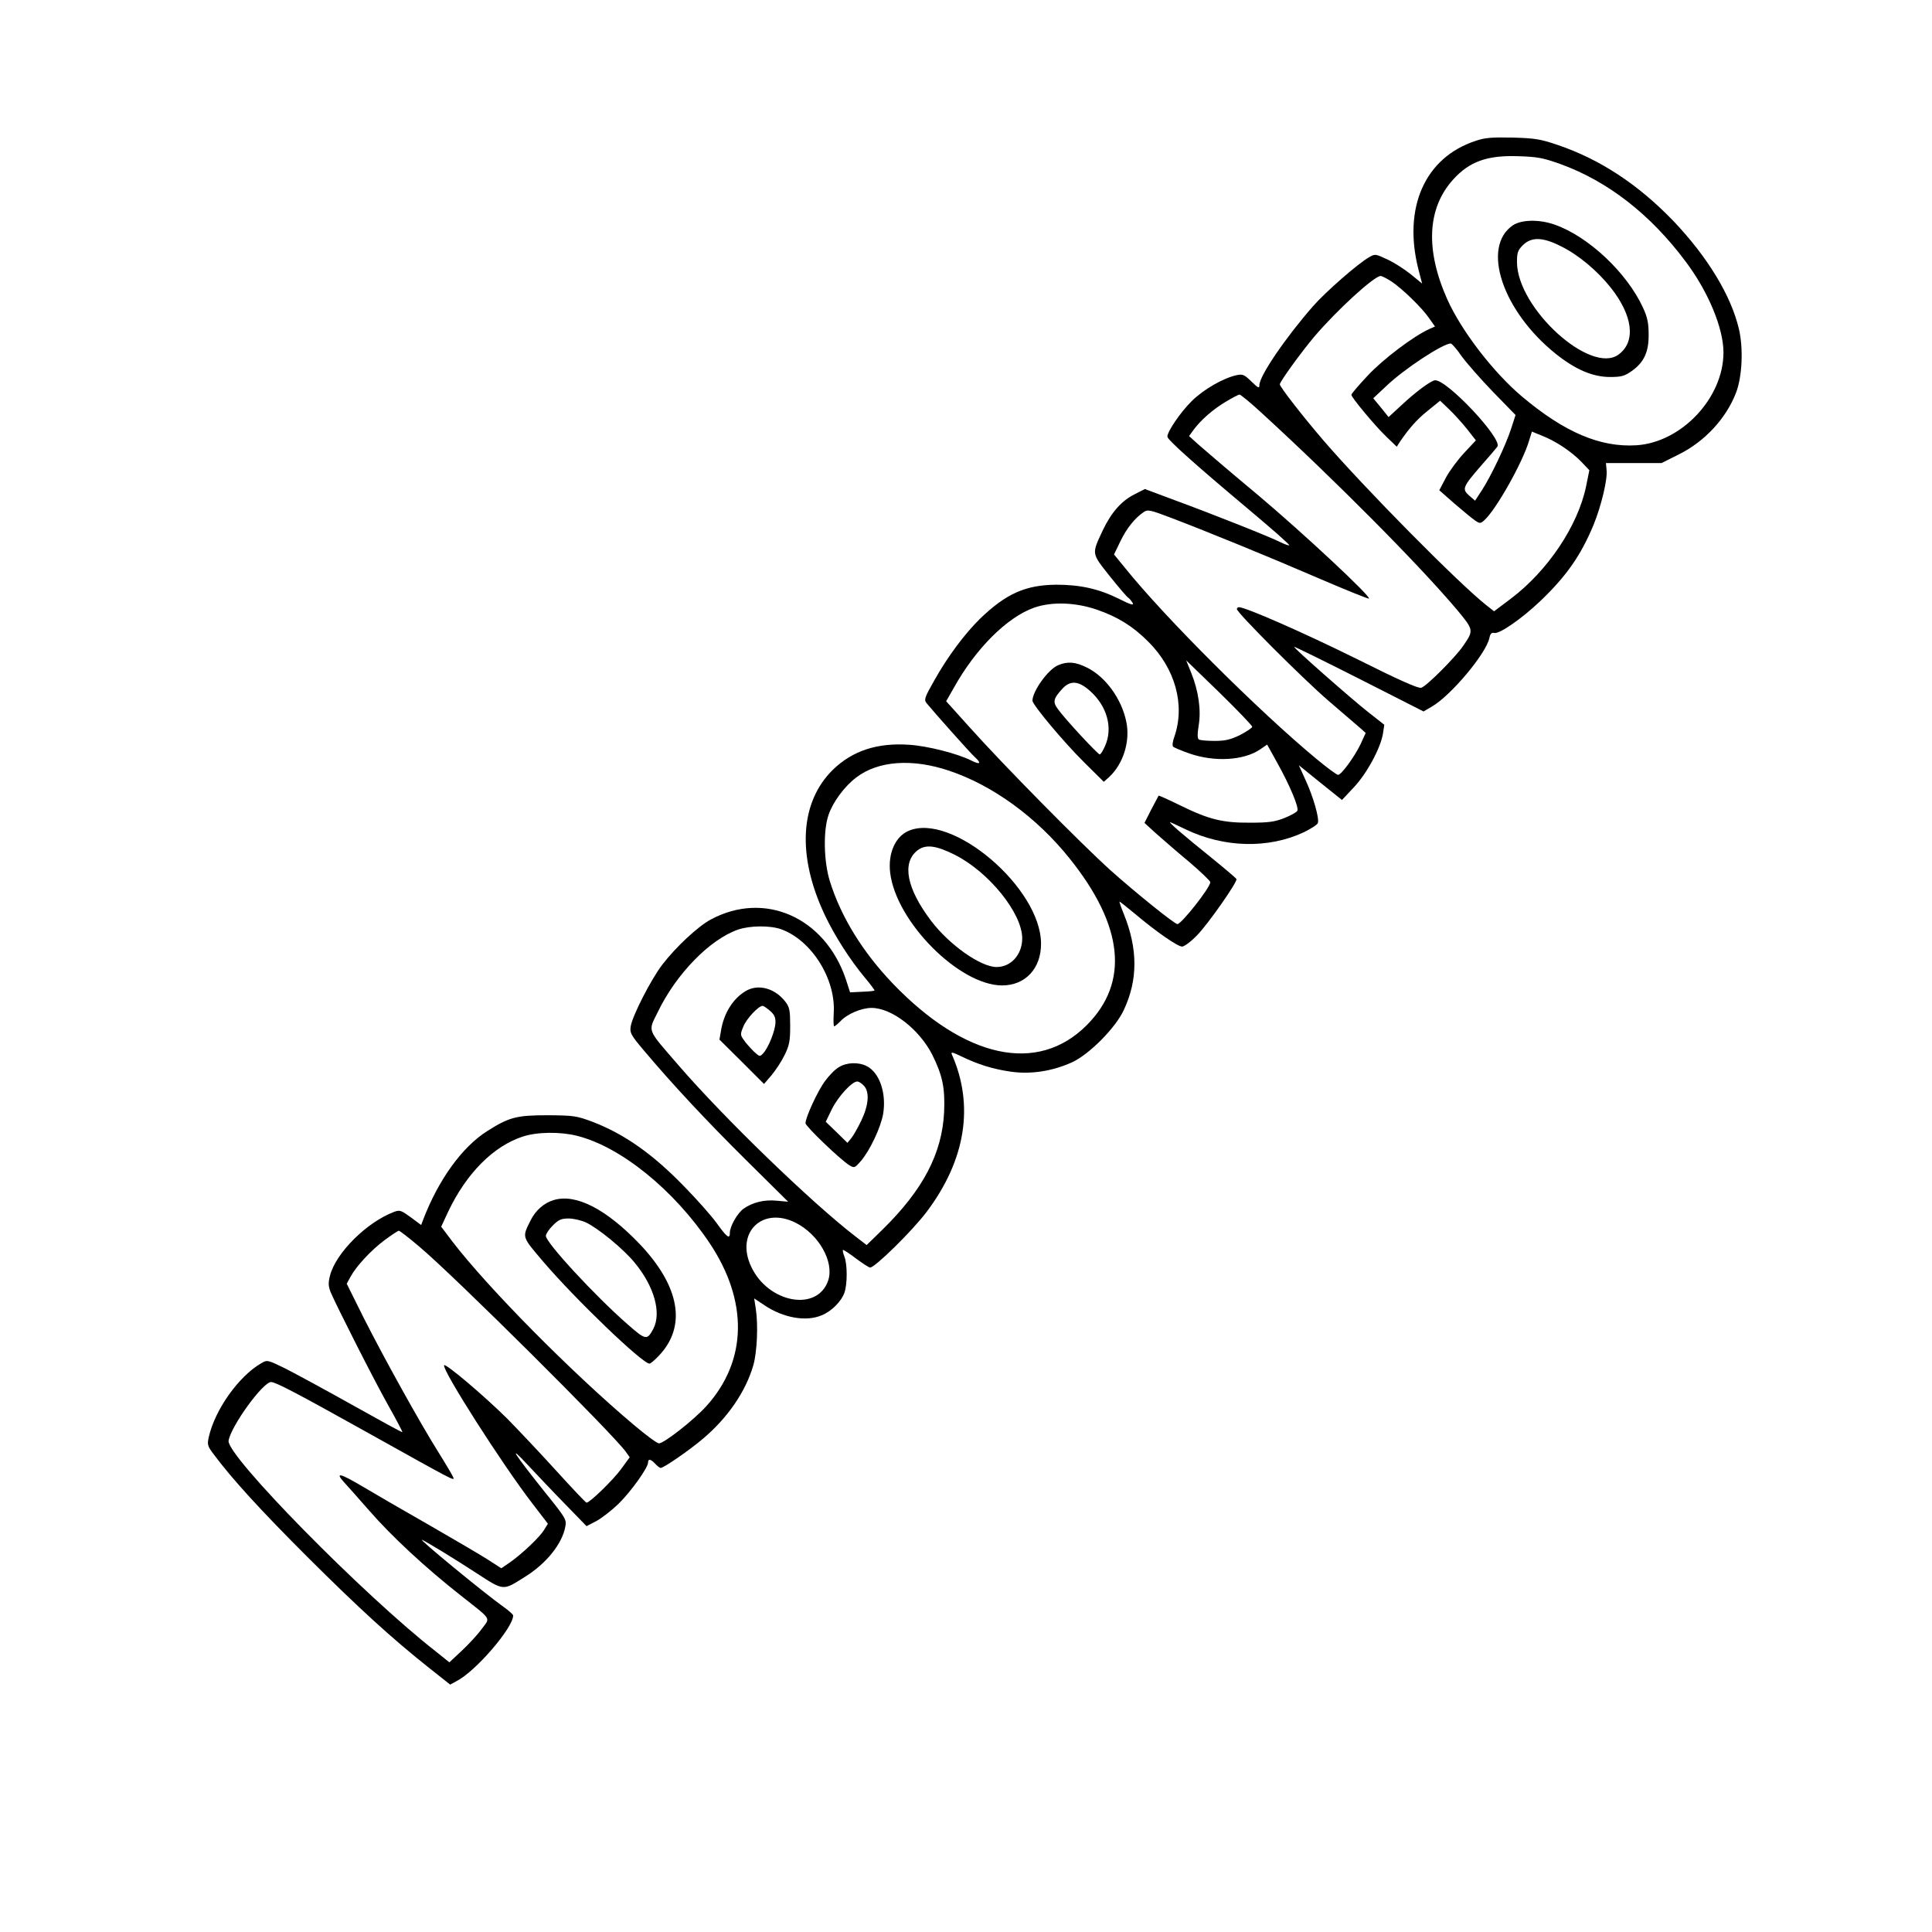 <?xml version="1.0" encoding="UTF-8" standalone="yes"?>
<svg version="1.0" xmlns="http://www.w3.org/2000/svg" width="250mm" height="250mm" viewBox="0 0 945 945" preserveAspectRatio="xMidYMid meet">
  <g transform="translate(0,945) scale(0.1,-0.1)" fill="#000000" stroke="none">
    <path d="M7218 8761 c-248 -81 -357 -326 -280 -629 l18 -69 -55 45 c-31 25
-82 58 -115 73 -58 27 -60 28 -89 11 -56 -32 -212 -169 -273 -238 -136 -155
-264 -343 -264 -388 0 -17 -5 -15 -39 18 -35 34 -43 37 -72 31 -65 -14 -161
-69 -219 -126 -55 -54 -120 -149 -120 -175 0 -15 144 -143 398 -356 112 -94
201 -172 198 -175 -2 -2 -21 4 -43 15 -49 25 -328 136 -516 205 l-147 55 -49
-25 c-65 -32 -115 -89 -157 -177 -55 -118 -56 -110 34 -224 44 -55 85 -103 91
-106 6 -4 15 -15 21 -25 7 -14 -9 -9 -67 20 -96 48 -188 69 -305 69 -151 -1
-246 -43 -374 -166 -76 -75 -157 -183 -224 -302 -46 -81 -51 -94 -39 -110 29
-36 217 -248 238 -266 33 -30 25 -38 -18 -16 -68 34 -212 71 -303 77 -157 11
-278 -29 -374 -122 -162 -159 -177 -421 -39 -712 48 -101 122 -217 197 -307
27 -32 47 -60 46 -61 -2 -2 -29 -5 -61 -6 l-59 -3 -21 65 c-103 303 -398 433
-661 291 -63 -34 -171 -135 -237 -221 -56 -74 -145 -248 -154 -301 -5 -32 0
-42 66 -120 134 -159 297 -335 501 -537 l203 -201 -56 5 c-61 6 -117 -8 -162
-39 -30 -22 -67 -86 -67 -118 0 -33 -14 -23 -65 48 -27 37 -97 116 -155 175
-156 162 -296 260 -452 320 -78 29 -91 31 -218 32 -152 0 -189 -9 -296 -77
-123 -77 -240 -239 -315 -436 l-9 -24 -51 38 c-47 34 -54 37 -82 26 -133 -50
-285 -201 -313 -312 -9 -36 -8 -51 3 -80 29 -68 211 -428 282 -554 40 -71 71
-130 69 -131 -2 -2 -111 58 -243 132 -132 74 -280 154 -329 179 -88 43 -89 43
-118 26 -111 -64 -227 -228 -257 -362 -8 -37 -6 -44 27 -87 89 -119 224 -267
456 -499 254 -253 414 -399 597 -544 l101 -80 31 17 c93 47 277 261 277 321 0
5 -21 24 -48 43 -93 66 -426 340 -397 327 29 -14 154 -90 263 -161 139 -90
130 -89 241 -19 103 64 181 161 196 244 7 35 3 42 -97 166 -155 194 -188 246
-87 137 46 -49 129 -137 186 -195 l102 -105 48 25 c26 14 75 52 109 85 61 60
144 176 144 202 0 19 14 16 35 -7 10 -11 22 -20 27 -20 15 0 141 87 208 144
120 102 208 230 245 359 18 64 24 194 12 274 l-8 52 51 -34 c91 -61 202 -81
278 -49 50 20 99 70 113 113 14 43 14 137 -1 175 -6 16 -9 30 -7 32 2 2 30
-16 63 -41 32 -24 64 -45 70 -45 24 0 207 180 277 273 190 253 233 519 123
769 -6 14 2 12 46 -9 83 -40 153 -62 243 -75 99 -14 205 3 301 47 84 40 211
168 251 255 69 147 69 298 0 469 -14 34 -23 61 -21 61 2 0 37 -28 77 -61 102
-86 207 -159 229 -159 11 0 44 25 73 55 54 55 198 261 193 275 -2 5 -59 53
-128 109 -132 106 -212 175 -195 169 6 -2 39 -18 75 -35 188 -90 404 -95 577
-14 35 17 66 37 69 45 8 22 -22 128 -60 210 l-33 73 105 -85 106 -85 59 63
c64 68 132 195 142 265 l6 40 -79 62 c-85 67 -362 311 -362 319 0 3 142 -67
316 -155 l317 -161 41 24 c94 55 264 258 281 335 4 21 11 28 23 25 25 -7 136
70 226 156 128 122 199 224 261 374 38 94 69 223 63 269 l-3 32 136 0 136 0
84 42 c127 63 231 175 280 301 31 80 37 220 14 315 -39 163 -153 350 -318 524
-173 180 -359 303 -568 374 -82 28 -110 33 -219 36 -102 2 -136 0 -182 -16z
m416 -114 c231 -84 439 -246 610 -475 111 -147 186 -327 186 -446 0 -222 -205
-440 -426 -454 -176 -11 -351 63 -559 238 -139 117 -296 320 -366 476 -108
242 -98 445 28 585 80 89 167 120 318 115 96 -3 122 -8 209 -39z m-829 -573
c53 -35 150 -129 185 -180 l29 -41 -27 -12 c-78 -35 -226 -147 -301 -227 -45
-48 -81 -90 -81 -95 0 -13 115 -151 170 -204 l52 -50 16 25 c46 67 83 109 137
152 l59 48 44 -42 c25 -24 64 -67 88 -97 l43 -55 -57 -61 c-31 -33 -72 -88
-90 -122 l-32 -61 75 -66 c42 -36 87 -73 100 -82 24 -16 27 -15 46 2 58 53
188 284 219 391 l13 42 49 -20 c67 -26 145 -78 193 -128 l39 -41 -16 -79 c-40
-193 -188 -414 -369 -550 l-81 -61 -37 29 c-138 109 -598 575 -797 806 -103
120 -214 263 -214 275 0 13 105 158 170 235 112 131 292 295 323 295 7 0 30
-12 52 -26z m344 -366 c24 -33 93 -112 154 -175 l110 -113 -22 -68 c-27 -82
-97 -229 -142 -299 l-34 -52 -29 25 c-36 32 -32 42 60 148 38 43 73 84 78 91
27 37 -243 325 -304 325 -19 0 -97 -58 -164 -121 l-64 -59 -37 46 -38 46 63
59 c85 82 276 208 316 209 5 0 30 -28 53 -62z m-981 -275 c367 -336 777 -750
959 -966 82 -99 82 -100 30 -176 -39 -57 -179 -197 -205 -205 -14 -5 -110 38
-318 142 -259 128 -541 252 -574 252 -5 0 -10 -4 -10 -9 0 -18 320 -338 446
-447 70 -60 140 -120 156 -134 l28 -25 -25 -55 c-30 -62 -94 -150 -110 -150
-7 0 -54 35 -106 78 -280 232 -740 690 -936 934 l-54 66 31 64 c31 65 73 116
114 143 20 14 32 11 137 -29 176 -67 470 -187 727 -298 128 -55 235 -98 238
-96 10 11 -318 317 -541 505 -132 110 -262 221 -289 245 l-50 45 21 29 c35 48
95 101 157 138 33 20 64 36 69 36 5 0 53 -39 105 -87z m-800 -966 c100 -35
173 -80 248 -155 133 -132 182 -311 128 -466 -8 -22 -11 -43 -6 -48 5 -5 41
-20 81 -34 122 -42 264 -34 344 20 l35 24 51 -92 c60 -108 104 -213 97 -231
-2 -7 -31 -23 -63 -36 -48 -19 -78 -23 -168 -23 -135 -1 -203 16 -343 85 -57
28 -104 49 -105 47 -1 -2 -17 -32 -36 -68 l-33 -65 58 -53 c33 -29 105 -92
162 -139 56 -48 102 -92 102 -98 0 -26 -141 -205 -161 -205 -14 0 -211 159
-328 264 -143 129 -522 513 -684 694 l-119 132 36 63 c108 195 262 348 395
395 87 30 203 26 309 -11z m757 -572 c0 -5 -27 -23 -59 -40 -48 -23 -72 -29
-125 -29 -37 0 -71 3 -77 7 -7 4 -8 25 -1 68 13 76 -1 170 -36 257 l-25 62
162 -157 c88 -86 161 -162 161 -168z m-1482 -215 c212 -71 427 -227 588 -428
265 -330 294 -607 84 -817 -240 -240 -595 -163 -948 204 -148 155 -254 327
-308 501 -30 96 -33 249 -6 325 21 62 78 139 135 182 107 82 274 94 455 33z
m-823 -775 c149 -53 269 -243 258 -411 -2 -35 -1 -64 2 -64 4 0 17 11 30 24
33 36 103 66 153 66 99 0 233 -104 297 -229 50 -101 63 -162 58 -280 -10 -203
-102 -379 -300 -574 l-79 -77 -57 44 c-213 164 -640 577 -862 834 -159 184
-151 163 -102 263 90 186 254 354 392 402 58 20 156 21 210 2z m-996 -1011
c213 -54 472 -264 646 -523 191 -285 186 -577 -16 -800 -61 -67 -206 -181
-231 -181 -9 0 -66 42 -127 94 -302 255 -707 664 -883 893 l-55 73 35 75 c89
187 222 320 365 366 71 23 184 24 266 3z m1068 -425 c113 -57 189 -191 159
-282 -52 -155 -293 -112 -377 68 -78 166 55 296 218 214z m-1843 -115 c167
-139 949 -917 1012 -1005 l19 -27 -43 -59 c-40 -54 -152 -163 -168 -163 -4 0
-71 71 -150 158 -78 86 -186 200 -238 253 -112 111 -304 274 -309 261 -8 -26
284 -484 432 -676 l76 -99 -18 -29 c-20 -35 -110 -120 -169 -161 l-41 -28 -68
44 c-38 24 -166 99 -284 167 -118 67 -264 152 -323 187 -111 66 -140 74 -96
25 14 -15 71 -79 127 -143 110 -126 275 -279 447 -414 154 -122 144 -105 101
-163 -20 -28 -64 -75 -97 -106 l-61 -57 -66 53 c-355 277 -1025 959 -1014
1031 12 72 168 287 208 287 22 0 127 -55 448 -234 454 -253 450 -252 443 -232
-4 10 -37 66 -74 125 -89 142 -263 455 -365 657 l-82 165 18 33 c28 52 100
130 167 180 34 25 65 46 70 46 4 0 49 -34 98 -76z"/>
    <path d="M7400 8348 c-156 -106 -51 -420 210 -629 95 -76 179 -112 262 -113
59 0 73 4 109 29 61 43 84 94 83 180 0 54 -6 83 -27 129 -79 172 -267 349
-432 407 -76 27 -163 25 -205 -3z m236 -103 c83 -41 176 -118 242 -201 109
-137 125 -265 39 -328 -136 -101 -496 226 -497 452 0 46 4 58 29 83 42 41 97
40 187 -6z"/>
    <path d="M5175 6196 c-49 -21 -124 -126 -125 -173 0 -20 152 -202 254 -303
l95 -94 27 24 c69 65 103 175 83 270 -23 112 -101 219 -191 264 -57 29 -97 32
-143 12z m156 -125 c84 -74 114 -182 74 -270 -10 -23 -21 -41 -26 -41 -9 0
-170 173 -204 221 -27 36 -23 52 23 102 38 40 78 37 133 -12z"/>
    <path d="M4444 5386 c-65 -28 -101 -110 -90 -204 28 -240 338 -552 548 -552
113 0 191 83 190 205 -1 272 -436 643 -648 551z m226 -117 c167 -84 330 -286
330 -409 0 -79 -55 -140 -125 -140 -78 0 -230 107 -320 225 -120 158 -145 284
-68 345 40 31 89 26 183 -21z"/>
    <path d="M3645 4601 c-62 -38 -106 -110 -119 -196 l-7 -40 109 -108 109 -109
37 43 c20 24 49 68 64 99 23 47 27 68 27 142 0 72 -3 91 -21 115 -52 70 -137
93 -199 54z m121 -95 c21 -18 28 -32 27 -58 -1 -39 -34 -122 -60 -150 -16 -18
-18 -17 -46 9 -16 16 -38 40 -48 55 -18 25 -19 29 -3 67 15 38 74 101 94 101
5 0 21 -11 36 -24z"/>
    <path d="M4103 4230 c-18 -10 -48 -41 -67 -67 -36 -48 -96 -178 -96 -207 0
-15 171 -179 215 -206 24 -14 26 -13 55 20 45 52 99 167 110 233 16 101 -18
200 -80 232 -40 21 -99 19 -137 -5z m123 -91 c28 -31 23 -94 -13 -170 -17 -35
-39 -74 -49 -86 l-19 -23 -53 52 -53 51 30 62 c31 62 98 135 124 135 8 0 22
-9 33 -21z"/>
    <path d="M2708 3580 c-47 -14 -88 -50 -112 -98 -43 -86 -45 -78 61 -203 157
-184 485 -499 520 -499 5 0 25 17 45 38 138 144 104 340 -94 548 -164 171
-312 247 -420 214z m157 -109 c59 -27 186 -131 240 -198 95 -115 131 -244 91
-322 -31 -58 -37 -57 -127 22 -159 139 -399 399 -399 432 0 9 15 32 34 51 28
28 41 34 78 34 23 0 61 -9 83 -19z"/>
  </g>
</svg>